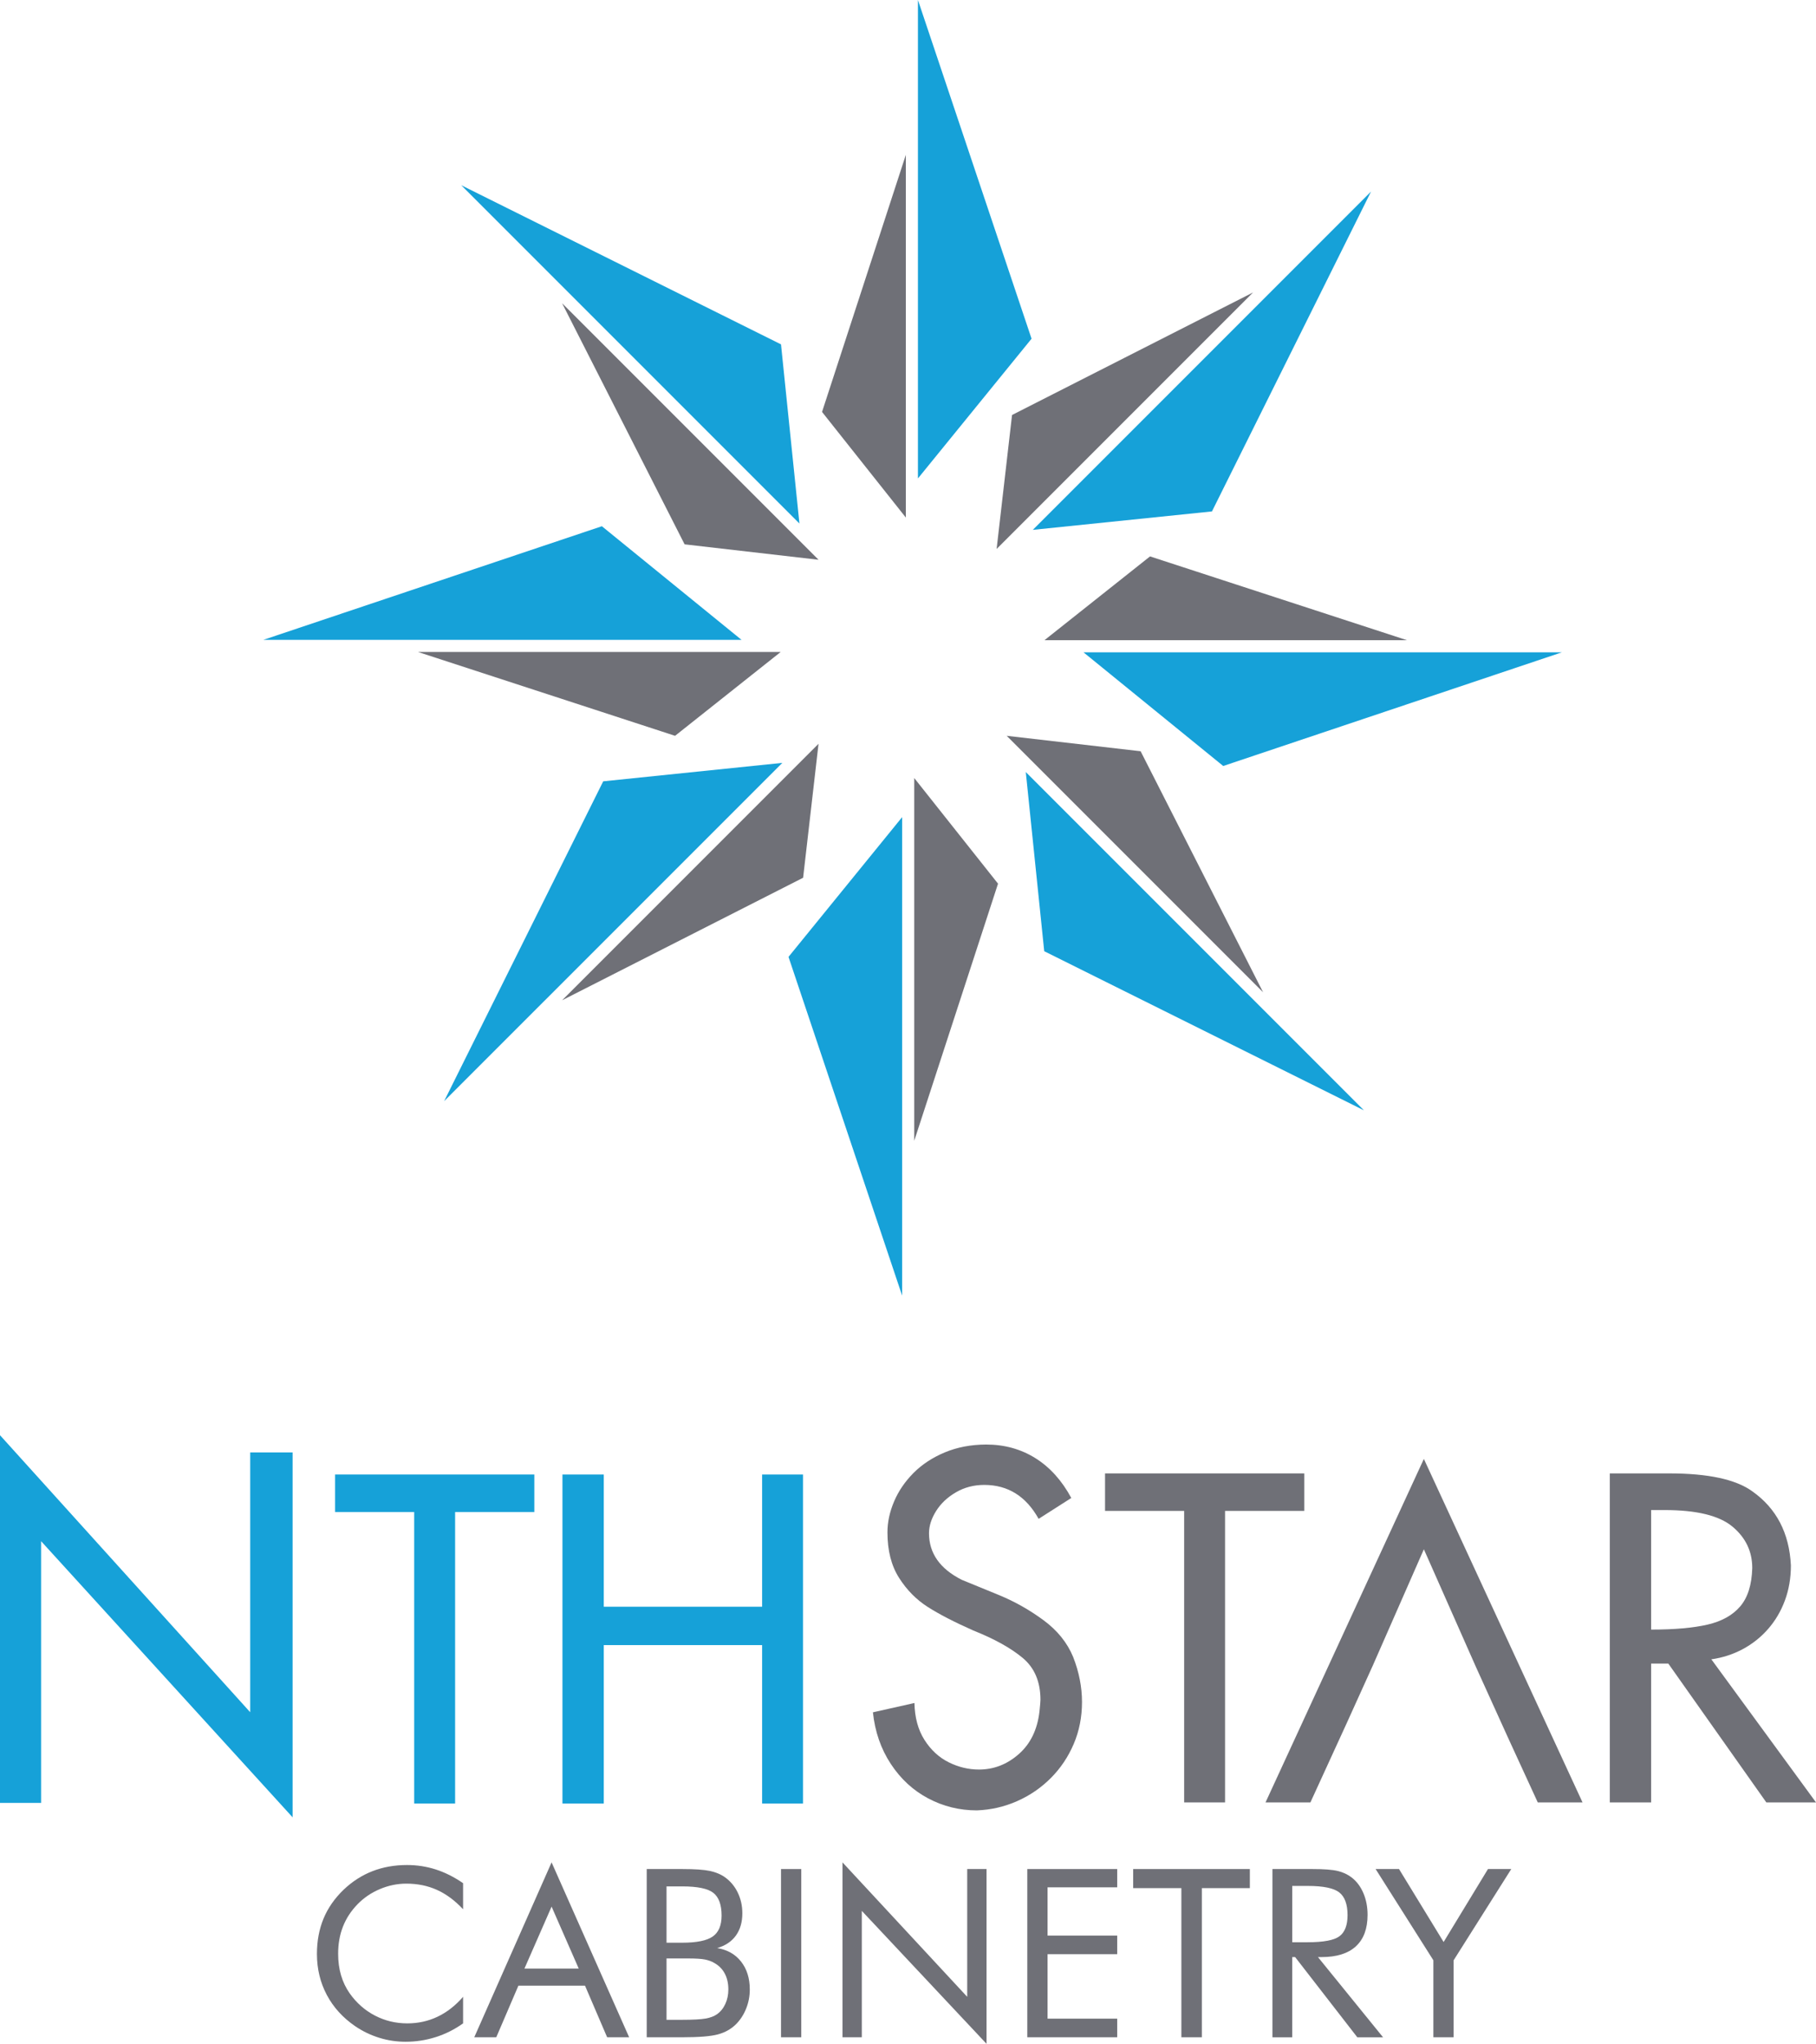 <svg xmlns="http://www.w3.org/2000/svg" id="uuid-a82490dd-12f1-4aa3-8bbe-1c42a5cd0cef" data-name="Layer_2" viewBox="0 0 177.648 199.873"><g id="uuid-5788208b-29e1-47e8-b7d3-34158ab07de5" data-name="Layer_1"><g><g><g><g><path d="M0,140.353l24.475,27.091v-25.404h4.148v35.681l-24.602-27.002v25.593H0v-35.958Z" style="fill: #16a1d8;"></path><g><path d="M40.519,147.865h-7.739v-3.668h19.49v3.668h-7.75v28.507h-4.001v-28.507Z" style="fill: #16a1d8;"></path><path d="M55.021,144.198h4.043v12.93h15.489v-12.93h4.001v32.175h-4.001v-15.493h-15.489v15.493h-4.043v-32.175Z" style="fill: #16a1d8;"></path></g></g><g><path d="M101.602,148.533c-1.231-2.212-3.004-3.318-5.319-3.318-1.02,0-1.946.242-2.776.727-.83.485-1.476,1.095-1.937,1.831-.461.736-.691,1.459-.691,2.17,0,1.953,1.066,3.47,3.198,4.55.971.392,2.207.899,3.71,1.52,1.502.622,2.932,1.432,4.29,2.431,1.358.999,2.325,2.197,2.902,3.596.577,1.472.866,2.941.866,4.406s-.269,2.83-.807,4.095c-.538,1.265-1.284,2.377-2.237,3.335-.954.958-2.055,1.713-3.304,2.264-1.249.551-2.563.853-3.942.904-1.696,0-3.282-.392-4.76-1.175-1.478-.783-2.699-1.911-3.662-3.382-.964-1.471-1.544-3.149-1.741-5.034l4.063-.91c.028,1.421.355,2.624.981,3.609.626.984,1.416,1.713,2.369,2.187.953.474,1.94.711,2.961.711,1.449,0,2.748-.503,3.894-1.51,1.147-1.007,1.822-2.398,2.026-4.175.063-.614.095-.992.095-1.133,0-1.769-.581-3.136-1.742-4.102-1.161-.966-2.772-1.86-4.834-2.681-1.836-.814-3.316-1.578-4.438-2.292-1.122-.714-2.062-1.665-2.818-2.853-.756-1.188-1.135-2.67-1.135-4.446,0-.999.216-2.008.649-3.025.433-1.018,1.064-1.944,1.895-2.781.83-.836,1.85-1.508,3.061-2.015,1.21-.507,2.558-.764,4.042-.772,1.794,0,3.402.444,4.823,1.332,1.421.888,2.593,2.187,3.514,3.896l-3.198,2.041Z" style="fill: #6f7077;"></path><g><polygon points="127.591 144.09 108.1 144.09 108.1 147.758 115.839 147.758 115.839 176.264 119.84 176.264 119.84 147.758 127.591 147.758 127.591 144.09" style="fill: #6f7077;"></polygon><polygon points="123.799 176.264 128.189 176.264 131.721 168.558 134.242 162.991 134.244 162.991 139.288 151.509 144.396 163.048 147.568 170.038 150.43 176.264 154.809 176.264 139.288 142.673 123.799 176.264" style="fill: #6f7077;"></polygon><path d="M167.41,162.271c1.107-.159,2.129-.491,3.072-.996.94-.503,1.765-1.158,2.473-1.964.707-.806,1.258-1.736,1.65-2.792.392-1.056.587-2.198.587-3.428-.154-3.168-1.414-5.584-3.779-7.252-1.612-1.167-4.32-1.75-8.129-1.75h-5.807v32.174h4.043v-13.576h1.681l9.588,13.576h4.86l-10.239-13.993ZM161.519,159.364v-11.69h1.334c3.114,0,5.32.538,6.617,1.614,1.294,1.077,1.942,2.428,1.942,4.053-.044,1.626-.433,2.875-1.171,3.746-.741.871-1.812,1.469-3.213,1.792-1.404.323-3.241.484-5.509.484Z" style="fill: #6f7077;"></path></g></g></g><g><polygon points="88.25 79.912 88.25 126.701 77.135 93.577 88.25 79.912" style="fill: #16a1d8;"></polygon><polygon points="89.433 76.086 89.433 111.561 97.631 86.417 89.433 76.086" style="fill: #6f7077;"></polygon></g><g><polygon points="89.796 46.788 89.796 0 100.911 33.124 89.796 46.788" style="fill: #16a1d8;"></polygon><polygon points="88.613 50.614 88.613 15.14 80.415 40.284 88.613 50.614" style="fill: #6f7077;"></polygon></g><g><polygon points="105.994 63.794 152.783 63.794 119.66 74.909 105.994 63.794" style="fill: #16a1d8;"></polygon><polygon points="102.169 62.61 137.643 62.61 112.5 54.413 102.169 62.61" style="fill: #6f7077;"></polygon></g><g><polygon points="72.543 62.577 25.753 62.577 58.877 51.462 72.543 62.577" style="fill: #16a1d8;"></polygon><polygon points="76.368 63.76 40.893 63.76 66.037 71.958 76.368 63.76" style="fill: #6f7077;"></polygon></g><g><polygon points="78.204 51.199 45.12 18.114 76.4 33.676 78.204 51.199" style="fill: #16a1d8;"></polygon><polygon points="80.072 54.741 54.988 29.657 66.971 53.233 80.072 54.741" style="fill: #6f7077;"></polygon></g><g><polygon points="76.531 74.604 43.445 107.688 59.008 76.408 76.531 74.604" style="fill: #16a1d8;"></polygon><polygon points="80.072 72.736 54.988 97.821 78.564 85.838 80.072 72.736" style="fill: #6f7077;"></polygon></g><g><polygon points="100.346 75.5 133.43 108.585 102.15 93.022 100.346 75.5" style="fill: #16a1d8;"></polygon><polygon points="98.478 71.958 123.563 97.042 111.58 73.467 98.478 71.958" style="fill: #6f7077;"></polygon></g><g><polygon points="101.035 51.817 134.12 18.733 118.558 50.014 101.035 51.817" style="fill: #16a1d8;"></polygon><polygon points="97.493 53.685 122.578 28.6 99.002 40.583 97.493 53.685" style="fill: #6f7077;"></polygon></g></g><g><path d="M45.301,186.714c-.798-.854-1.648-1.485-2.552-1.894-.904-.408-1.902-.613-2.996-.613-.881,0-1.741.176-2.58.528s-1.566.843-2.182,1.472c-.638.652-1.117,1.38-1.435,2.186-.319.805-.478,1.695-.478,2.669,0,.764.094,1.469.285,2.113.19.644.474,1.236.854,1.776.668.937,1.49,1.658,2.466,2.163.976.506,2.029.759,3.161.759,1.063,0,2.05-.217,2.962-.652s1.743-1.082,2.495-1.945v2.596c-.828.592-1.719,1.039-2.672,1.343-.953.304-1.939.456-2.956.456-.881,0-1.739-.129-2.575-.388-.836-.259-1.617-.635-2.347-1.129-1.215-.832-2.143-1.855-2.785-3.068-.641-1.213-.963-2.547-.963-4.001,0-1.266.215-2.417.644-3.455s1.085-1.98,1.965-2.827c.85-.809,1.792-1.414,2.825-1.815,1.032-.401,2.16-.601,3.383-.601.965,0,1.899.144,2.802.433s1.796.736,2.678,1.343v2.551Z" style="fill: #6f7077;"></path><path d="M53.959,182.128l7.587,17.104h-2.153l-2.165-5.046h-6.516l-2.165,5.046h-2.153l7.564-17.104ZM53.959,186.455l-2.655,6.057h5.309l-2.655-6.057Z" style="fill: #6f7077;"></path><path d="M63.265,199.232v-16.452h3.474c1.223,0,2.125.062,2.706.186.581.123,1.08.335,1.499.635.531.39.943.89,1.235,1.5.292.611.439,1.279.439,2.006,0,.869-.21,1.595-.632,2.18-.421.584-1.035.992-1.84,1.224.987.15,1.768.587,2.341,1.31.573.723.86,1.635.86,2.736,0,.659-.121,1.289-.364,1.888s-.581,1.112-1.014,1.54c-.471.457-1.052.779-1.743.966s-1.853.281-3.486.281h-3.474ZM65.202,184.477v5.507h1.537c1.413,0,2.408-.202,2.985-.607.577-.404.865-1.086.865-2.045,0-1.056-.268-1.796-.803-2.22-.535-.423-1.551-.635-3.048-.635h-1.537ZM65.202,191.523v6.001h1.537c1.056,0,1.817-.041,2.284-.123.468-.083.842-.225,1.122-.427.341-.239.611-.573.809-1.0.197-.427.296-.899.296-1.416,0-.599-.117-1.12-.353-1.562-.236-.442-.577-.786-1.025-1.033-.266-.158-.574-.27-.922-.338-.349-.068-.893-.101-1.629-.101h-2.119Z" style="fill: #6f7077;"></path><path d="M76.401,199.232v-16.452h1.982v16.452h-1.982Z" style="fill: #6f7077;"></path><path d="M82.415,199.232v-17.104l12.201,13.148v-12.496h1.891v17.093l-12.201-13.002v12.362h-1.891Z" style="fill: #6f7077;"></path><path d="M100.495,199.232v-16.452h8.794v1.787h-6.812v4.72h6.812v1.82h-6.812v6.304h6.812v1.82h-8.794Z" style="fill: #6f7077;"></path><path d="M115.566,199.232v-14.586h-4.716v-1.866h11.415v1.866h-4.693v14.586h-2.005Z" style="fill: #6f7077;"></path><path d="M124.474,199.232v-16.452h3.919c1.117,0,1.935.062,2.455.186.52.123.978.335,1.372.635.494.382.878.893,1.151,1.534.274.641.41,1.351.41,2.13,0,1.348-.381,2.373-1.145,3.074-.763.701-1.881,1.051-3.355,1.051h-.354l6.368,7.844h-2.518l-6.083-7.844h-.285v7.844h-1.937ZM126.411,184.433v5.506h1.515c1.549,0,2.586-.196,3.11-.59s.786-1.081.786-2.062c0-1.057-.27-1.797-.809-2.22-.54-.424-1.568-.635-3.087-.635h-1.515Z" style="fill: #6f7077;"></path><path d="M140.218,199.232v-7.529l-5.65-8.923h2.289l4.363,7.136,4.34-7.136h2.278l-5.639,8.923v7.529h-1.982Z" style="fill: #6f7077;"></path></g></g></g></svg>